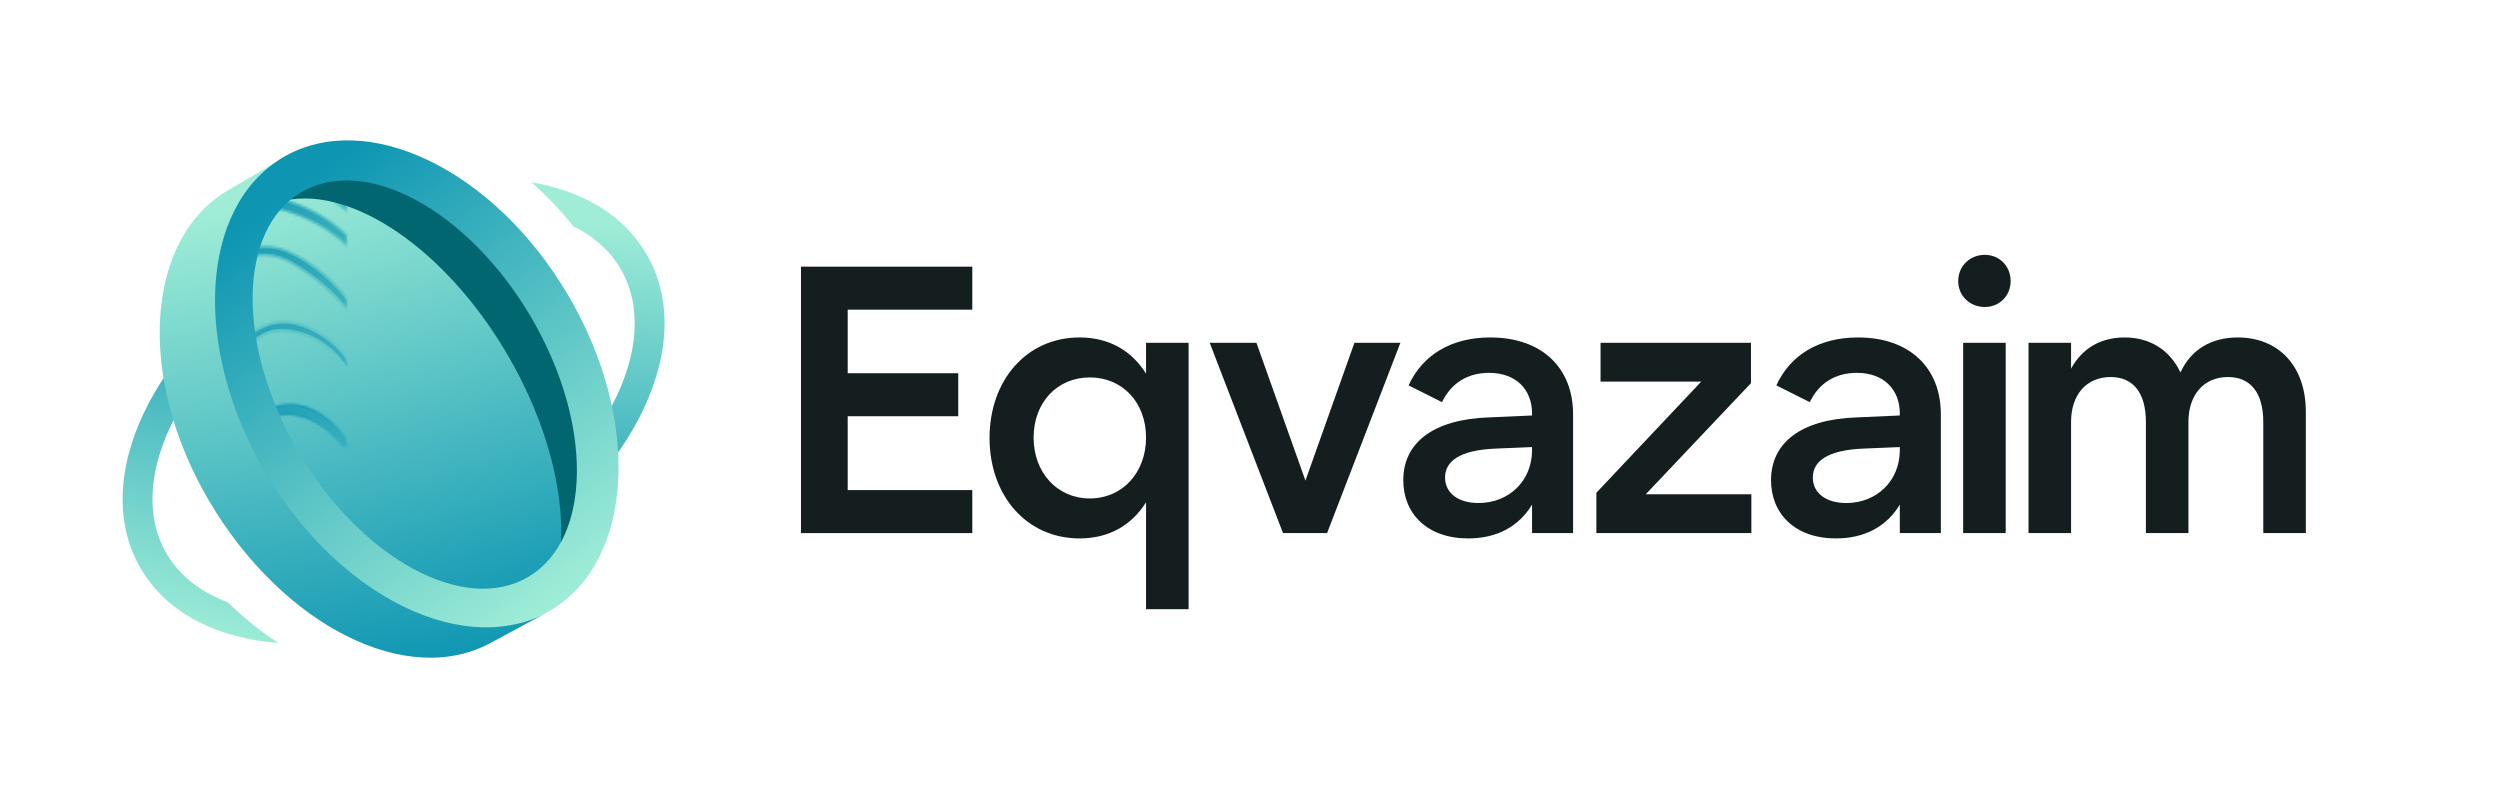 <svg width="1030" height="330" viewBox="0 0 1030 330" fill="none" xmlns="http://www.w3.org/2000/svg">
<path fill-rule="evenodd" clip-rule="evenodd" d="M236.21 93.203C230.796 86.491 225.002 80.436 218.965 75.105C239.491 78.549 256.834 88.225 266.428 104.802C278.034 124.855 275.203 149.657 263.001 172.816C250.757 196.056 228.708 218.536 199.94 235.105L193.795 224.488C220.867 208.897 241.117 188.002 252.123 167.112C263.173 146.141 264.54 126.058 255.786 110.931C251.427 103.4 244.748 97.423 236.21 93.203Z" fill="url(#paint0_linear_3970_12860)"/>
<path fill-rule="evenodd" clip-rule="evenodd" d="M93.829 248.123C100.487 254.647 107.511 260.271 114.701 264.895C90.151 263.04 68.909 253.102 57.886 234.067C46.27 214.007 49.104 189.197 61.315 166.031C73.569 142.784 95.638 120.296 124.429 103.722L130.579 114.342C103.485 129.938 83.217 150.839 72.203 171.736C61.144 192.714 59.776 212.804 68.538 227.935C73.828 237.07 82.533 243.921 93.829 248.123Z" fill="url(#paint1_linear_3970_12860)"/>
<path d="M208.568 260.018C242.153 240.627 245.481 183.515 216.001 132.454C186.52 81.393 135.396 55.719 101.811 75.109C68.226 94.5 64.898 151.612 94.378 202.673C123.858 253.734 174.983 279.408 208.568 260.018Z" fill="url(#paint2_linear_3970_12860)"/>
<mask id="mask0_3970_12860" style="mask-type:alpha" maskUnits="userSpaceOnUse" x="102" y="77" width="129" height="167">
<mask id="path-4-inside-1_3970_12860" fill="white">
<path d="M171.963 236.149C206.11 252.707 223.055 236.78 229.017 227.202C236.909 200.191 219.783 152.177 195.786 123.329C173.97 95.821 144.446 78.367 119.781 77.239C93.724 96.704 99.652 148.527 119.022 181.912C131.519 205.169 149.482 224.512 171.963 236.149Z"/>
</mask>
<path d="M171.963 236.149C206.11 252.707 223.055 236.78 229.017 227.202C236.909 200.191 219.783 152.177 195.786 123.329C173.97 95.821 144.446 78.367 119.781 77.239C93.724 96.704 99.652 148.527 119.022 181.912C131.519 205.169 149.482 224.512 171.963 236.149Z" fill="white" stroke="url(#paint3_linear_3970_12860)" stroke-width="1.927" mask="url(#path-4-inside-1_3970_12860)"/>
</mask>
<g mask="url(#mask0_3970_12860)">
<g filter="url(#filter0_di_3970_12860)">
<mask id="path-5-inside-2_3970_12860" fill="white">
<path d="M68.566 164.705C68.374 163.37 68.193 162.221 68.031 160.77C69.781 160.628 71.417 160.455 73.023 160.396C81.02 160.216 86.982 156.677 91.251 149.872C94.873 144.116 98.578 138.505 104.715 134.769C113.59 129.259 121.958 130.89 130.349 135.4C137.235 139.14 142.574 144.546 146.18 151.626C152.074 163.173 158.155 174.708 164.194 186.171C171.634 200.394 181.249 202.847 194.058 194.295C204.852 187.098 216.937 183.304 229.787 181.673C243.34 179.923 255.327 184.48 267.102 190.509C270.425 192.255 274.068 193.721 277.728 194.212C279.801 194.463 283.451 192.934 283.993 191.366C284.761 189.187 283.917 185.72 282.561 183.706C280.882 181.299 277.932 179.531 275.365 177.926C263.139 170.615 253.933 160.015 244.408 149.697C232.279 136.542 222.63 121.666 214.385 105.882C204.656 87.194 199.201 67.389 201.126 45.831C203.446 45.841 204.257 46.242 204.166 49.091C203.648 65.401 206.463 81.136 213.378 95.952C216.641 102.941 219.47 110.181 223.602 116.668C233.544 132.051 244.674 146.651 258.146 159.126C264.367 164.89 271.434 169.78 278.15 175.064C281.997 178.052 286.411 180.519 287.843 185.672C289.812 192.925 285.362 198.582 277.765 197.952C274.417 197.667 271.128 196.479 267.983 195.209C261.538 192.565 255.439 188.851 248.925 186.923C241.04 184.627 232.785 184.86 224.637 186.284C212.825 188.379 202.03 193.068 192.051 199.504C180.986 206.568 169.937 203.301 163.993 192.17C156.963 179.158 150.542 165.697 143.077 152.935C137.534 143.502 129.465 136.875 117.782 135.518C108.402 134.472 103.309 140.017 98.427 146.597C95.275 150.827 91.968 154.956 88.422 158.836C84.132 163.434 78.136 163.906 72.367 164.44C70.959 164.673 69.871 164.627 68.566 164.705Z"/>
</mask>
<path d="M68.566 164.705C68.374 163.37 68.193 162.221 68.031 160.77C69.781 160.628 71.417 160.455 73.023 160.396C81.02 160.216 86.982 156.677 91.251 149.872C94.873 144.116 98.578 138.505 104.715 134.769C113.59 129.259 121.958 130.89 130.349 135.4C137.235 139.14 142.574 144.546 146.18 151.626C152.074 163.173 158.155 174.708 164.194 186.171C171.634 200.394 181.249 202.847 194.058 194.295C204.852 187.098 216.937 183.304 229.787 181.673C243.34 179.923 255.327 184.48 267.102 190.509C270.425 192.255 274.068 193.721 277.728 194.212C279.801 194.463 283.451 192.934 283.993 191.366C284.761 189.187 283.917 185.72 282.561 183.706C280.882 181.299 277.932 179.531 275.365 177.926C263.139 170.615 253.933 160.015 244.408 149.697C232.279 136.542 222.63 121.666 214.385 105.882C204.656 87.194 199.201 67.389 201.126 45.831C203.446 45.841 204.257 46.242 204.166 49.091C203.648 65.401 206.463 81.136 213.378 95.952C216.641 102.941 219.47 110.181 223.602 116.668C233.544 132.051 244.674 146.651 258.146 159.126C264.367 164.89 271.434 169.78 278.15 175.064C281.997 178.052 286.411 180.519 287.843 185.672C289.812 192.925 285.362 198.582 277.765 197.952C274.417 197.667 271.128 196.479 267.983 195.209C261.538 192.565 255.439 188.851 248.925 186.923C241.04 184.627 232.785 184.86 224.637 186.284C212.825 188.379 202.03 193.068 192.051 199.504C180.986 206.568 169.937 203.301 163.993 192.17C156.963 179.158 150.542 165.697 143.077 152.935C137.534 143.502 129.465 136.875 117.782 135.518C108.402 134.472 103.309 140.017 98.427 146.597C95.275 150.827 91.968 154.956 88.422 158.836C84.132 163.434 78.136 163.906 72.367 164.44C70.959 164.673 69.871 164.627 68.566 164.705Z" fill="url(#paint4_linear_3970_12860)" stroke="url(#paint5_linear_3970_12860)" stroke-width="1.927" mask="url(#path-5-inside-2_3970_12860)"/>
<mask id="path-6-inside-3_3970_12860" fill="white">
<path d="M242.929 169.354C240.415 165.501 238.087 161.637 235.429 157.867C230.685 151.154 225.507 144.691 221.125 137.769C215.041 128.068 209.175 118.242 203.96 108.038C195.014 90.539 188.675 72.209 187.188 52.427C187.065 50.376 187.014 48.283 187.305 46.283C187.436 45.339 188.551 44.599 189.793 44.075C189.916 57.989 192.534 71.041 196.993 83.609C199.606 90.974 202.766 98.12 206.144 105.139C209.145 111.507 212.189 117.948 216.059 123.816C223.195 134.838 231.095 145.515 238.52 156.372C240.616 159.501 242.827 162.661 244.158 166.136C246.369 171.804 243.774 175.328 237.424 175.523C234.172 175.568 230.896 175.241 227.651 174.799C218.861 173.605 210.727 175.89 202.544 178.589C196.161 180.73 189.812 183.431 183.146 184.581C176.81 185.635 171.015 182.615 167.799 177.044C163.957 170.39 160.507 163.411 158.092 156.222C150.976 135.543 138.936 118.864 119.896 107.771C114.192 104.408 108.023 103.244 101.412 105.326C96.053 107.069 92.971 110.585 91.139 115.597C90.177 118.274 89.257 121.024 88.336 123.773C85.698 131.565 78.718 136.849 69.973 138.909C68.528 135.402 71.268 134.302 73.544 133.567C79.71 131.551 82.725 126.917 84.927 121.208C86.892 115.926 87.892 110.141 92.546 106.007C99.193 100.144 109.692 98.617 117.756 102.061C129.278 106.984 137.893 115.223 145.437 124.949C153.795 135.748 159.495 147.793 163.748 160.672C165.617 166.249 168.719 171.787 172.468 176.278C178.113 183.049 185.112 181.805 191.895 178.854C201.335 174.658 211.029 171.568 221.313 170.838C225.746 170.498 230.299 171.534 234.795 171.639C237.23 171.679 239.818 171.15 242.273 170.89C242.395 170.434 242.662 169.894 242.929 169.354Z"/>
</mask>
<path d="M242.929 169.354C240.415 165.501 238.087 161.637 235.429 157.867C230.685 151.154 225.507 144.691 221.125 137.769C215.041 128.068 209.175 118.242 203.96 108.038C195.014 90.539 188.675 72.209 187.188 52.427C187.065 50.376 187.014 48.283 187.305 46.283C187.436 45.339 188.551 44.599 189.793 44.075C189.916 57.989 192.534 71.041 196.993 83.609C199.606 90.974 202.766 98.12 206.144 105.139C209.145 111.507 212.189 117.948 216.059 123.816C223.195 134.838 231.095 145.515 238.52 156.372C240.616 159.501 242.827 162.661 244.158 166.136C246.369 171.804 243.774 175.328 237.424 175.523C234.172 175.568 230.896 175.241 227.651 174.799C218.861 173.605 210.727 175.89 202.544 178.589C196.161 180.73 189.812 183.431 183.146 184.581C176.81 185.635 171.015 182.615 167.799 177.044C163.957 170.39 160.507 163.411 158.092 156.222C150.976 135.543 138.936 118.864 119.896 107.771C114.192 104.408 108.023 103.244 101.412 105.326C96.053 107.069 92.971 110.585 91.139 115.597C90.177 118.274 89.257 121.024 88.336 123.773C85.698 131.565 78.718 136.849 69.973 138.909C68.528 135.402 71.268 134.302 73.544 133.567C79.71 131.551 82.725 126.917 84.927 121.208C86.892 115.926 87.892 110.141 92.546 106.007C99.193 100.144 109.692 98.617 117.756 102.061C129.278 106.984 137.893 115.223 145.437 124.949C153.795 135.748 159.495 147.793 163.748 160.672C165.617 166.249 168.719 171.787 172.468 176.278C178.113 183.049 185.112 181.805 191.895 178.854C201.335 174.658 211.029 171.568 221.313 170.838C225.746 170.498 230.299 171.534 234.795 171.639C237.23 171.679 239.818 171.15 242.273 170.89C242.395 170.434 242.662 169.894 242.929 169.354Z" fill="url(#paint6_linear_3970_12860)" stroke="url(#paint7_linear_3970_12860)" stroke-width="1.927" mask="url(#path-6-inside-3_3970_12860)"/>
<mask id="path-7-inside-4_3970_12860" fill="white">
<path d="M172.709 44.394C173.87 44.399 174.688 44.312 174.315 44.335C176.387 55.774 178 67.09 180.682 78.081C183.12 88.151 188.039 97.174 194.489 105.506C199.398 111.834 203.985 118.445 207.881 125.358C211.232 131.331 213.8 137.951 213.449 145.194C213.123 150.977 210.09 154.078 204.311 154.424C202.447 154.536 200.499 154.504 198.612 154.243C194.052 153.693 190.432 155.108 187.35 158.624C181.814 164.906 174.983 163.931 170.383 157.135C165.252 149.584 165.046 140.54 162.161 132.368C154.368 111.02 141.54 94.314 119.346 86.777C112.01 84.261 104.04 83.654 96.729 82.185C98.631 78.964 100.679 78.168 107.324 79.154C125.063 81.644 139.118 90.118 150.648 103.909C160.647 115.882 166.106 129.512 169.28 144.366C170.104 148.132 171.645 151.969 173.535 155.411C176.01 159.865 181.306 160.184 184.667 156.315C188.975 151.416 194.44 150.19 200.565 150.608C202.182 150.735 203.84 150.935 205.507 150.648C207.95 150.202 209.519 148.91 209.796 146.05C210.524 139.457 208.807 133.311 205.572 128.042C200.332 119.301 193.759 111.424 188.489 102.797C184.586 96.37 181.25 89.423 178.732 82.389C174.296 70.194 172.043 57.606 172.709 44.394Z"/>
</mask>
<path d="M172.709 44.394C173.87 44.399 174.688 44.312 174.315 44.335C176.387 55.774 178 67.09 180.682 78.081C183.12 88.151 188.039 97.174 194.489 105.506C199.398 111.834 203.985 118.445 207.881 125.358C211.232 131.331 213.8 137.951 213.449 145.194C213.123 150.977 210.09 154.078 204.311 154.424C202.447 154.536 200.499 154.504 198.612 154.243C194.052 153.693 190.432 155.108 187.35 158.624C181.814 164.906 174.983 163.931 170.383 157.135C165.252 149.584 165.046 140.54 162.161 132.368C154.368 111.02 141.54 94.314 119.346 86.777C112.01 84.261 104.04 83.654 96.729 82.185C98.631 78.964 100.679 78.168 107.324 79.154C125.063 81.644 139.118 90.118 150.648 103.909C160.647 115.882 166.106 129.512 169.28 144.366C170.104 148.132 171.645 151.969 173.535 155.411C176.01 159.865 181.306 160.184 184.667 156.315C188.975 151.416 194.44 150.19 200.565 150.608C202.182 150.735 203.84 150.935 205.507 150.648C207.95 150.202 209.519 148.91 209.796 146.05C210.524 139.457 208.807 133.311 205.572 128.042C200.332 119.301 193.759 111.424 188.489 102.797C184.586 96.37 181.25 89.423 178.732 82.389C174.296 70.194 172.043 57.606 172.709 44.394Z" fill="url(#paint8_linear_3970_12860)" stroke="url(#paint9_linear_3970_12860)" stroke-width="1.927" mask="url(#path-7-inside-4_3970_12860)"/>
<mask id="path-8-inside-5_3970_12860" fill="white">
<path d="M70.061 178.981C73.998 179.119 77.928 179.744 81.562 179.189C86.086 178.505 90.535 177.191 94.765 175.328C100.307 172.899 105.283 169.158 110.951 166.947C121.521 162.869 130.678 167.035 137.973 174.493C143.199 179.867 146.926 186.492 151.553 192.501C155.659 197.943 159.518 203.624 164.264 208.503C171.29 215.828 180.136 215.446 188.393 210.872C196.838 206.286 205.115 201.41 214.814 199.669C228.81 197.182 242.093 199.64 254.514 206.454C262.636 210.831 270.807 214.794 280.56 213.31C280.666 213.828 280.772 214.345 280.836 214.791C279.222 215.337 277.744 216.286 276.139 216.345C266.692 216.688 258.745 212.113 250.544 208.264C232.988 200.074 215.769 199.985 198.614 209.697C192.93 212.882 186.873 216.09 180.601 217.589C170.821 219.86 163.111 214.859 157.349 207.384C152.472 200.941 148.379 193.852 143.646 187.325C138.413 179.93 132.466 173.139 123.152 170.706C117.675 169.238 112.603 170.14 107.745 172.753C101.76 175.918 95.996 179.633 89.738 181.991C85.27 183.607 80.161 183.278 75.366 183.827C71.907 184.185 69.923 182.919 70.061 178.981Z"/>
</mask>
<path d="M70.061 178.981C73.998 179.119 77.928 179.744 81.562 179.189C86.086 178.505 90.535 177.191 94.765 175.328C100.307 172.899 105.283 169.158 110.951 166.947C121.521 162.869 130.678 167.035 137.973 174.493C143.199 179.867 146.926 186.492 151.553 192.501C155.659 197.943 159.518 203.624 164.264 208.503C171.29 215.828 180.136 215.446 188.393 210.872C196.838 206.286 205.115 201.41 214.814 199.669C228.81 197.182 242.093 199.64 254.514 206.454C262.636 210.831 270.807 214.794 280.56 213.31C280.666 213.828 280.772 214.345 280.836 214.791C279.222 215.337 277.744 216.286 276.139 216.345C266.692 216.688 258.745 212.113 250.544 208.264C232.988 200.074 215.769 199.985 198.614 209.697C192.93 212.882 186.873 216.09 180.601 217.589C170.821 219.86 163.111 214.859 157.349 207.384C152.472 200.941 148.379 193.852 143.646 187.325C138.413 179.93 132.466 173.139 123.152 170.706C117.675 169.238 112.603 170.14 107.745 172.753C101.76 175.918 95.996 179.633 89.738 181.991C85.27 183.607 80.161 183.278 75.366 183.827C71.907 184.185 69.923 182.919 70.061 178.981Z" fill="url(#paint10_linear_3970_12860)" stroke="url(#paint11_linear_3970_12860)" stroke-width="1.927" mask="url(#path-8-inside-5_3970_12860)"/>
<mask id="path-9-inside-6_3970_12860" fill="white">
<path d="M271.465 227.629C267.034 230.477 262.878 227.957 258.82 226.442C251.431 223.667 244.451 219.595 236.91 217.391C226.545 214.308 215.972 215.205 206.275 220.128C195.163 225.772 184.385 231.994 173.409 238.041C168.377 240.851 161.998 239.326 159.189 234.293C154.709 226.366 150.622 218.117 146.142 210.19C139.228 197.882 123.062 192.266 109.895 197.36C104.228 199.572 100.59 203.793 95.921 207.067C93.37 208.83 90.549 210.459 87.6 211.197C82.405 212.557 80.763 211.383 78.593 205.788C81.382 206.107 84.048 206.883 86.688 206.611C88.697 206.416 91.034 205.452 92.448 204.058C100.226 196.481 108.945 190.868 120.134 190.87C132.442 190.805 142.152 196.098 148.684 206.408C151.741 211.202 153.32 216.944 156.057 222.02C158.324 226.112 160.849 230.152 163.972 233.557C166.689 236.425 170.436 235.9 173.837 233.937C182.518 228.926 191.114 223.77 199.878 218.902C212.156 212.104 225.223 210.346 238.698 214.14C244.942 215.935 250.687 219.371 256.749 221.851C260.506 223.346 264.427 224.459 268.317 225.685C269.344 225.959 270.535 225.85 271.623 225.897C271.543 226.426 271.504 227.027 271.465 227.629Z"/>
</mask>
<path d="M271.465 227.629C267.034 230.477 262.878 227.957 258.82 226.442C251.431 223.667 244.451 219.595 236.91 217.391C226.545 214.308 215.972 215.205 206.275 220.128C195.163 225.772 184.385 231.994 173.409 238.041C168.377 240.851 161.998 239.326 159.189 234.293C154.709 226.366 150.622 218.117 146.142 210.19C139.228 197.882 123.062 192.266 109.895 197.36C104.228 199.572 100.59 203.793 95.921 207.067C93.37 208.83 90.549 210.459 87.6 211.197C82.405 212.557 80.763 211.383 78.593 205.788C81.382 206.107 84.048 206.883 86.688 206.611C88.697 206.416 91.034 205.452 92.448 204.058C100.226 196.481 108.945 190.868 120.134 190.87C132.442 190.805 142.152 196.098 148.684 206.408C151.741 211.202 153.32 216.944 156.057 222.02C158.324 226.112 160.849 230.152 163.972 233.557C166.689 236.425 170.436 235.9 173.837 233.937C182.518 228.926 191.114 223.77 199.878 218.902C212.156 212.104 225.223 210.346 238.698 214.14C244.942 215.935 250.687 219.371 256.749 221.851C260.506 223.346 264.427 224.459 268.317 225.685C269.344 225.959 270.535 225.85 271.623 225.897C271.543 226.426 271.504 227.027 271.465 227.629Z" fill="url(#paint12_linear_3970_12860)" stroke="url(#paint13_linear_3970_12860)" stroke-width="1.927" mask="url(#path-9-inside-6_3970_12860)"/>
<mask id="path-10-inside-7_3970_12860" fill="white">
<path d="M159.243 46.953C161.306 54.538 163.04 62.217 165.394 69.635C169.188 81.719 175.525 92.528 181.789 103.378C183.251 105.911 184.259 108.992 184.282 111.873C184.316 114.939 183.16 118.114 179.654 119.56C175.6 121.226 171.587 120.456 168.479 117.911C165.681 115.572 163.296 112.609 161.427 109.54C152.619 94.951 141.242 83.097 126.029 75.291C122.633 73.586 118.929 72.349 115.401 70.915C114.02 70.361 112.567 69.85 111.188 69.296C112.344 66.121 114.205 65.336 117.038 66.4C131.702 71.919 144.544 80.13 154.379 92.487C159.401 98.847 163.916 105.498 168.649 112.025C169.181 112.779 170.002 113.366 170.678 114.036C172.958 116.482 175.986 117.049 178.496 115.214C181.077 113.338 180.886 110.168 179.486 107.408C176.1 100.876 172.467 94.582 169.298 87.924C163.746 76.47 159.549 64.522 157.855 51.901C157.64 50.192 158.13 48.367 158.247 46.563C158.558 46.769 158.9 46.861 159.243 46.953Z"/>
</mask>
<path d="M159.243 46.953C161.306 54.538 163.04 62.217 165.394 69.635C169.188 81.719 175.525 92.528 181.789 103.378C183.251 105.911 184.259 108.992 184.282 111.873C184.316 114.939 183.16 118.114 179.654 119.56C175.6 121.226 171.587 120.456 168.479 117.911C165.681 115.572 163.296 112.609 161.427 109.54C152.619 94.951 141.242 83.097 126.029 75.291C122.633 73.586 118.929 72.349 115.401 70.915C114.02 70.361 112.567 69.85 111.188 69.296C112.344 66.121 114.205 65.336 117.038 66.4C131.702 71.919 144.544 80.13 154.379 92.487C159.401 98.847 163.916 105.498 168.649 112.025C169.181 112.779 170.002 113.366 170.678 114.036C172.958 116.482 175.986 117.049 178.496 115.214C181.077 113.338 180.886 110.168 179.486 107.408C176.1 100.876 172.467 94.582 169.298 87.924C163.746 76.47 159.549 64.522 157.855 51.901C157.64 50.192 158.13 48.367 158.247 46.563C158.558 46.769 158.9 46.861 159.243 46.953Z" fill="url(#paint14_linear_3970_12860)" stroke="url(#paint15_linear_3970_12860)" stroke-width="1.927" mask="url(#path-10-inside-7_3970_12860)"/>
<mask id="path-11-inside-8_3970_12860" fill="white">
<path d="M215.508 48.518C219.551 49.174 219.861 51.213 219.545 54.675C218.538 65.962 220.059 76.947 223.991 87.601C226.035 92.979 228.338 98.305 231.148 103.337C239.23 117.671 250.379 129.464 263.363 139.424C272.501 146.397 281.948 152.902 293.018 156.542C293.972 156.859 294.549 158.358 295.206 159.329C294.015 159.439 292.66 159.931 291.664 159.542C273.494 152.961 258.339 141.746 244.913 128.182C236.983 120.127 229.94 111.269 224.953 101.127C216.963 84.617 212.971 67.344 215.508 48.518Z"/>
</mask>
<path d="M215.508 48.518C219.551 49.174 219.861 51.213 219.545 54.675C218.538 65.962 220.059 76.947 223.991 87.601C226.035 92.979 228.338 98.305 231.148 103.337C239.23 117.671 250.379 129.464 263.363 139.424C272.501 146.397 281.948 152.902 293.018 156.542C293.972 156.859 294.549 158.358 295.206 159.329C294.015 159.439 292.66 159.931 291.664 159.542C273.494 152.961 258.339 141.746 244.913 128.182C236.983 120.127 229.94 111.269 224.953 101.127C216.963 84.617 212.971 67.344 215.508 48.518Z" fill="url(#paint16_linear_3970_12860)" stroke="url(#paint17_linear_3970_12860)" stroke-width="1.927" mask="url(#path-11-inside-8_3970_12860)"/>
<mask id="path-12-inside-9_3970_12860" fill="white">
<path d="M294.604 147.431C255.009 138.656 227.274 87.445 230.486 54.919C233.481 54.927 234.46 56.29 234.567 59.315C235.348 74.199 239.11 88.231 246.193 101.502C253.861 115.786 263.849 127.572 277.253 136.423C281.971 139.582 287.512 141.495 292.568 144.074C293.648 144.607 294.461 145.681 295.366 146.413C295.201 146.797 294.882 147.078 294.604 147.431Z"/>
</mask>
<path d="M294.604 147.431C255.009 138.656 227.274 87.445 230.486 54.919C233.481 54.927 234.46 56.29 234.567 59.315C235.348 74.199 239.11 88.231 246.193 101.502C253.861 115.786 263.849 127.572 277.253 136.423C281.971 139.582 287.512 141.495 292.568 144.074C293.648 144.607 294.461 145.681 295.366 146.413C295.201 146.797 294.882 147.078 294.604 147.431Z" fill="url(#paint18_linear_3970_12860)" stroke="url(#paint19_linear_3970_12860)" stroke-width="1.927" mask="url(#path-12-inside-9_3970_12860)"/>
<mask id="path-13-inside-10_3970_12860" fill="white">
<path d="M260.087 240.664C258.429 240.464 256.389 240.774 255.07 239.992C245.201 233.923 234.667 229.878 222.891 230.697C217.526 231.094 212.091 232.206 207.117 234.114C190.724 240.299 180.98 253.158 174.429 268.707C173.055 272.008 171.677 272.128 169.031 271.052C179.033 236.922 219.668 209.411 260.087 240.664Z"/>
</mask>
<path d="M260.087 240.664C258.429 240.464 256.389 240.774 255.07 239.992C245.201 233.923 234.667 229.878 222.891 230.697C217.526 231.094 212.091 232.206 207.117 234.114C190.724 240.299 180.98 253.158 174.429 268.707C173.055 272.008 171.677 272.128 169.031 271.052C179.033 236.922 219.668 209.411 260.087 240.664Z" fill="url(#paint20_linear_3970_12860)" stroke="url(#paint21_linear_3970_12860)" stroke-width="1.927" mask="url(#path-13-inside-10_3970_12860)"/>
<mask id="path-14-inside-11_3970_12860" fill="white">
<path d="M152.603 267.997C151.924 266.652 150.757 265.301 150.637 263.923C149.906 251.132 147.189 238.908 140.034 228.186C133.453 218.29 123.03 211.094 112.042 214.449C108.441 215.562 105.398 218.477 102.207 220.801C101.061 221.656 100.29 223.162 99.102 223.944C96.944 225.384 94.587 226.647 92.128 228.067C91.418 226.838 90.833 225.825 90.249 224.812C90.454 224.501 90.588 224.23 90.805 224.106C94.14 221.698 97.986 219.671 100.728 216.737C108.564 208.258 119.94 208.249 128.194 212.356C138.111 217.337 143.568 225.953 147.859 235.724C152.204 245.754 154.032 256.272 154.122 267.119C153.502 267.381 152.995 267.674 152.603 267.997Z"/>
</mask>
<path d="M152.603 267.997C151.924 266.652 150.757 265.301 150.637 263.923C149.906 251.132 147.189 238.908 140.034 228.186C133.453 218.29 123.03 211.094 112.042 214.449C108.441 215.562 105.398 218.477 102.207 220.801C101.061 221.656 100.29 223.162 99.102 223.944C96.944 225.384 94.587 226.647 92.128 228.067C91.418 226.838 90.833 225.825 90.249 224.812C90.454 224.501 90.588 224.23 90.805 224.106C94.14 221.698 97.986 219.671 100.728 216.737C108.564 208.258 119.94 208.249 128.194 212.356C138.111 217.337 143.568 225.953 147.859 235.724C152.204 245.754 154.032 256.272 154.122 267.119C153.502 267.381 152.995 267.674 152.603 267.997Z" fill="url(#paint22_linear_3970_12860)" stroke="url(#paint23_linear_3970_12860)" stroke-width="1.927" mask="url(#path-14-inside-11_3970_12860)"/>
<mask id="path-15-inside-12_3970_12860" fill="white">
<path d="M180.729 271.44C186.686 259.706 195.12 250.593 207.894 245.823C214.007 243.547 219.966 241.842 226.54 242.87C232.999 243.867 237.307 248.322 241.956 252.197C242.309 252.476 242.346 253.708 242.129 253.834C241.623 254.127 240.774 254.327 240.348 254.09C238.531 253.115 236.817 251.982 235.175 250.809C228.032 245.287 220.191 245.571 212.164 248.373C200.836 252.308 192.207 259.413 186.411 270.089C185.671 271.48 183 271.865 181.252 272.681C181.23 272.308 180.98 271.874 180.729 271.44Z"/>
</mask>
<path d="M180.729 271.44C186.686 259.706 195.12 250.593 207.894 245.823C214.007 243.547 219.966 241.842 226.54 242.87C232.999 243.867 237.307 248.322 241.956 252.197C242.309 252.476 242.346 253.708 242.129 253.834C241.623 254.127 240.774 254.327 240.348 254.09C238.531 253.115 236.817 251.982 235.175 250.809C228.032 245.287 220.191 245.571 212.164 248.373C200.836 252.308 192.207 259.413 186.411 270.089C185.671 271.48 183 271.865 181.252 272.681C181.23 272.308 180.98 271.874 180.729 271.44Z" fill="url(#paint24_linear_3970_12860)" stroke="url(#paint25_linear_3970_12860)" stroke-width="1.927" mask="url(#path-15-inside-12_3970_12860)"/>
<mask id="path-16-inside-13_3970_12860" fill="white">
<path d="M133.022 246.606C134.501 250.672 136.094 254.768 137.501 258.874C137.774 259.681 137.24 260.761 137.037 261.746C136.175 261.087 135.095 260.553 134.593 259.685C131.575 254.29 129.197 248.334 125.569 243.387C121.452 237.759 115.185 238.098 110.203 242.999C109.461 243.718 107.958 243.621 106.851 243.874C106.887 242.6 106.443 240.83 107.103 239.968C112.746 232.368 123.941 233.718 129.665 241.793C130.77 243.374 131.586 245.122 132.588 246.857C132.733 246.774 132.878 246.69 133.022 246.606Z"/>
</mask>
<path d="M133.022 246.606C134.501 250.672 136.094 254.768 137.501 258.874C137.774 259.681 137.24 260.761 137.037 261.746C136.175 261.087 135.095 260.553 134.593 259.685C131.575 254.29 129.197 248.334 125.569 243.387C121.452 237.759 115.185 238.098 110.203 242.999C109.461 243.718 107.958 243.621 106.851 243.874C106.887 242.6 106.443 240.83 107.103 239.968C112.746 232.368 123.941 233.718 129.665 241.793C130.77 243.374 131.586 245.122 132.588 246.857C132.733 246.774 132.878 246.69 133.022 246.606Z" fill="url(#paint26_linear_3970_12860)" stroke="url(#paint27_linear_3970_12860)" stroke-width="1.927" mask="url(#path-16-inside-13_3970_12860)"/>
</g>
</g>
<path fill-rule="evenodd" clip-rule="evenodd" d="M116.653 65.105C81.807 84.815 79.023 143.307 109.201 194.517C139.337 245.655 191.946 271.191 226.795 251.631L202.906 264.446C168.06 284.157 116.346 257.622 86.168 206.413C55.99 155.203 59.775 97.711 94.621 78.001L116.653 65.105Z" fill="url(#paint28_linear_3970_12860)"/>
<path fill-rule="evenodd" clip-rule="evenodd" d="M230.593 229.731C244.926 207.755 241.363 167.897 219.696 131.059C193.284 86.153 149.974 62.738 122.959 78.759C121.088 79.869 119.344 81.139 117.728 82.556C145.107 76.852 183.469 102.581 208.854 145.742C226.249 175.316 233.564 206.297 230.593 229.731Z" fill="#026670"/>
<path fill-rule="evenodd" clip-rule="evenodd" d="M226.833 251.465C261.2 231.167 264.386 172.933 233.948 121.397C203.51 69.86 150.974 44.536 116.607 64.834C82.239 85.131 79.054 143.365 109.492 194.902C139.93 246.438 192.465 271.762 226.833 251.465ZM217.678 237.669C244.008 222.119 244.401 174.039 218.556 130.279C192.711 86.52 150.416 63.652 124.086 79.202C97.756 94.753 97.363 142.833 123.208 186.593C149.053 230.352 191.348 253.22 217.678 237.669Z" fill="url(#paint29_linear_3970_12860)"/>
<path d="M330 219.636V109.861H400.586V127.582H349.251V153.771H394.795V171.492H349.251V201.915H400.586V219.636H330Z" fill="#141E1F"/>
<path d="M449.011 205.365C462.471 205.365 472.175 194.701 472.175 180.274C472.175 165.846 462.471 155.496 449.011 155.496C435.551 155.496 425.848 165.846 425.848 180.274C425.848 194.701 435.551 205.365 449.011 205.365ZM444.785 221.831C422.874 221.831 407.692 204.111 407.692 180.431C407.692 156.751 422.874 139.03 444.785 139.03C457.15 139.03 466.384 144.676 472.175 153.928V141.226H489.704V251H472.175V206.933C466.384 216.186 457.15 221.831 444.785 221.831Z" fill="#141E1F"/>
<path d="M546.758 219.636H528.603L498.396 141.226H517.647L537.837 197.995L558.027 141.226H576.965L546.758 219.636Z" fill="#141E1F"/>
<path d="M631.207 185.449V184.194L616.182 184.822C601.157 185.449 595.366 190.154 595.366 196.74C595.366 203.17 600.844 207.247 609.139 207.247C621.66 207.247 631.207 198.151 631.207 185.449ZM648.11 219.636H631.207V207.874C625.886 216.813 616.808 221.831 604.914 221.831C588.01 221.831 578.15 211.638 578.15 197.838C578.15 182.626 590.202 172.746 613.522 171.962L631.207 171.178V170.394C631.207 160.358 624.477 153.614 613.522 153.614C604.601 153.614 597.871 157.849 594.114 165.69L580.341 158.789C585.976 146.401 597.714 139.03 613.991 139.03C634.964 139.03 648.11 151.262 648.11 170.708V219.636Z" fill="#141E1F"/>
<path d="M657.704 219.636V203.013L700.9 157.221H659.425V141.226H721.403V157.849L678.05 203.64H721.56V219.636H657.704Z" fill="#141E1F"/>
<path d="M782.724 185.449V184.194L767.699 184.822C752.674 185.449 746.883 190.154 746.883 196.74C746.883 203.17 752.361 207.247 760.656 207.247C773.177 207.247 782.724 198.151 782.724 185.449ZM799.627 219.636H782.724V207.874C777.402 216.813 768.325 221.831 756.43 221.831C739.527 221.831 729.667 211.638 729.667 197.838C729.667 182.626 741.718 172.746 765.038 171.962L782.724 171.178V170.394C782.724 160.358 775.994 153.614 765.038 153.614C756.117 153.614 749.387 157.849 745.631 165.69L731.858 158.789C737.492 146.401 749.231 139.03 765.508 139.03C786.48 139.03 799.627 151.262 799.627 170.708V219.636Z" fill="#141E1F"/>
<path d="M808.82 219.636V141.226H826.349V219.636H808.82ZM806.785 115.821C806.785 109.548 811.637 105 817.741 105C823.688 105 828.384 109.548 828.384 115.821C828.384 121.937 823.688 126.484 817.741 126.484C811.637 126.484 806.785 121.937 806.785 115.821Z" fill="#141E1F"/>
<path d="M853.277 219.636H835.747V141.226H853.277V151.889C857.972 143.264 865.797 139.03 875.345 139.03C885.831 139.03 893.969 144.205 898.352 153.458C902.734 143.892 911.185 139.03 921.985 139.03C938.731 139.03 950 150.792 950 169.61V219.636H932.471V173.844C932.471 161.926 927.306 155.339 917.915 155.339C908.055 155.339 901.638 162.553 901.638 173.844V219.636H884.109V173.844C884.109 161.926 878.944 155.339 869.554 155.339C859.693 155.339 853.277 162.553 853.277 173.844V219.636Z" fill="#141E1F"/>
<defs>
<filter id="filter0_di_3970_12860" x="66.971" y="43.545" width="229.455" height="230.725" filterUnits="userSpaceOnUse" color-interpolation-filters="sRGB">
<feFlood flood-opacity="0" result="BackgroundImageFix"/>
<feColorMatrix in="SourceAlpha" type="matrix" values="0 0 0 0 0 0 0 0 0 0 0 0 0 0 0 0 0 0 127 0" result="hardAlpha"/>
<feOffset dy="0.53"/>
<feGaussianBlur stdDeviation="0.53"/>
<feComposite in2="hardAlpha" operator="out"/>
<feColorMatrix type="matrix" values="0 0 0 0 0.667 0 0 0 0 0.988 0 0 0 0 0.988 0 0 0 1 0"/>
<feBlend mode="normal" in2="BackgroundImageFix" result="effect1_dropShadow_3970_12860"/>
<feBlend mode="normal" in="SourceGraphic" in2="effect1_dropShadow_3970_12860" result="shape"/>
<feColorMatrix in="SourceAlpha" type="matrix" values="0 0 0 0 0 0 0 0 0 0 0 0 0 0 0 0 0 0 127 0" result="hardAlpha"/>
<feOffset dx="0.53" dy="0.53"/>
<feGaussianBlur stdDeviation="0.53"/>
<feComposite in2="hardAlpha" operator="arithmetic" k2="-1" k3="1"/>
<feColorMatrix type="matrix" values="0 0 0 0 0.045 0 0 0 0 0.411 0 0 0 0 0.467 0 0 0 1 0"/>
<feBlend mode="normal" in2="shape" result="effect2_innerShadow_3970_12860"/>
</filter>
<linearGradient id="paint0_linear_3970_12860" x1="185.34" y1="87.289" x2="173.962" y2="248.549" gradientUnits="userSpaceOnUse">
<stop stop-color="#9FEDD7"/>
<stop offset="0.935" stop-color="#0D95B2"/>
</linearGradient>
<linearGradient id="paint1_linear_3970_12860" x1="122.127" y1="271.427" x2="157.188" y2="115.53" gradientUnits="userSpaceOnUse">
<stop stop-color="#9FEDD7"/>
<stop offset="1" stop-color="#0D95B2"/>
</linearGradient>
<linearGradient id="paint2_linear_3970_12860" x1="101.811" y1="75.109" x2="157.573" y2="274.293" gradientUnits="userSpaceOnUse">
<stop stop-color="#9FEDD7"/>
<stop offset="1" stop-color="#0D95B2"/>
</linearGradient>
<linearGradient id="paint3_linear_3970_12860" x1="119.37" y1="75.158" x2="173.094" y2="257.449" gradientUnits="userSpaceOnUse">
<stop stop-color="#0D95B2"/>
<stop offset="1" stop-color="#9FEDD7"/>
</linearGradient>
<linearGradient id="paint4_linear_3970_12860" x1="281.859" y1="259.781" x2="121.708" y2="56.581" gradientUnits="userSpaceOnUse">
<stop stop-color="#9FEDD7"/>
<stop offset="1" stop-color="#0D95B2"/>
</linearGradient>
<linearGradient id="paint5_linear_3970_12860" x1="97.238" y1="43.859" x2="127.067" y2="226.74" gradientUnits="userSpaceOnUse">
<stop stop-color="#0D95B2"/>
<stop offset="1" stop-color="#9FEDD7"/>
</linearGradient>
<linearGradient id="paint6_linear_3970_12860" x1="249.934" y1="219.899" x2="121.278" y2="54.8" gradientUnits="userSpaceOnUse">
<stop stop-color="#9FEDD7"/>
<stop offset="1" stop-color="#0D95B2"/>
</linearGradient>
<linearGradient id="paint7_linear_3970_12860" x1="92.822" y1="42.312" x2="122.567" y2="204.706" gradientUnits="userSpaceOnUse">
<stop stop-color="#0D95B2"/>
<stop offset="1" stop-color="#9FEDD7"/>
</linearGradient>
<linearGradient id="paint8_linear_3970_12860" x1="230.986" y1="183.186" x2="113.374" y2="51.523" gradientUnits="userSpaceOnUse">
<stop stop-color="#9FEDD7"/>
<stop offset="1" stop-color="#0D95B2"/>
</linearGradient>
<linearGradient id="paint9_linear_3970_12860" x1="112.209" y1="42.846" x2="143.287" y2="176.988" gradientUnits="userSpaceOnUse">
<stop stop-color="#0D95B2"/>
<stop offset="1" stop-color="#9FEDD7"/>
</linearGradient>
<linearGradient id="paint10_linear_3970_12860" x1="268.352" y1="270.941" x2="144.426" y2="106.949" gradientUnits="userSpaceOnUse">
<stop stop-color="#9FEDD7"/>
<stop offset="1" stop-color="#0D95B2"/>
</linearGradient>
<linearGradient id="paint11_linear_3970_12860" x1="98.002" y1="164.688" x2="101.59" y2="227.452" gradientUnits="userSpaceOnUse">
<stop stop-color="#0D95B2"/>
<stop offset="1" stop-color="#9FEDD7"/>
</linearGradient>
<linearGradient id="paint12_linear_3970_12860" x1="257.951" y1="276.837" x2="154.81" y2="136.56" gradientUnits="userSpaceOnUse">
<stop stop-color="#9FEDD7"/>
<stop offset="1" stop-color="#0D95B2"/>
</linearGradient>
<linearGradient id="paint13_linear_3970_12860" x1="104.187" y1="190.261" x2="107.504" y2="248.001" gradientUnits="userSpaceOnUse">
<stop stop-color="#0D95B2"/>
<stop offset="1" stop-color="#9FEDD7"/>
</linearGradient>
<linearGradient id="paint14_linear_3970_12860" x1="197.313" y1="137.913" x2="117.49" y2="51.737" gradientUnits="userSpaceOnUse">
<stop stop-color="#9FEDD7"/>
<stop offset="1" stop-color="#0D95B2"/>
</linearGradient>
<linearGradient id="paint15_linear_3970_12860" x1="120.879" y1="45.638" x2="140.183" y2="129.307" gradientUnits="userSpaceOnUse">
<stop stop-color="#0D95B2"/>
<stop offset="1" stop-color="#9FEDD7"/>
</linearGradient>
<linearGradient id="paint16_linear_3970_12860" x1="309.757" y1="199.663" x2="155.558" y2="120.311" gradientUnits="userSpaceOnUse">
<stop stop-color="#9FEDD7"/>
<stop offset="1" stop-color="#0D95B2"/>
</linearGradient>
<linearGradient id="paint17_linear_3970_12860" x1="225.417" y1="47.125" x2="263.457" y2="167.732" gradientUnits="userSpaceOnUse">
<stop stop-color="#0D95B2"/>
<stop offset="1" stop-color="#9FEDD7"/>
</linearGradient>
<linearGradient id="paint18_linear_3970_12860" x1="308.064" y1="179.912" x2="181.578" y2="120.82" gradientUnits="userSpaceOnUse">
<stop stop-color="#9FEDD7"/>
<stop offset="1" stop-color="#0D95B2"/>
</linearGradient>
<linearGradient id="paint19_linear_3970_12860" x1="238.869" y1="53.76" x2="271.243" y2="153.612" gradientUnits="userSpaceOnUse">
<stop stop-color="#0D95B2"/>
<stop offset="1" stop-color="#9FEDD7"/>
</linearGradient>
<linearGradient id="paint20_linear_3970_12860" x1="246.514" y1="261.731" x2="215.752" y2="215.067" gradientUnits="userSpaceOnUse">
<stop stop-color="#9FEDD7"/>
<stop offset="1" stop-color="#0D95B2"/>
</linearGradient>
<linearGradient id="paint21_linear_3970_12860" x1="181.104" y1="226.427" x2="186.997" y2="279.05" gradientUnits="userSpaceOnUse">
<stop stop-color="#0D95B2"/>
<stop offset="1" stop-color="#9FEDD7"/>
</linearGradient>
<linearGradient id="paint22_linear_3970_12860" x1="165.329" y1="286.251" x2="92.807" y2="209.833" gradientUnits="userSpaceOnUse">
<stop stop-color="#9FEDD7"/>
<stop offset="1" stop-color="#0D95B2"/>
</linearGradient>
<linearGradient id="paint23_linear_3970_12860" x1="98.718" y1="208.95" x2="112.611" y2="275.614" gradientUnits="userSpaceOnUse">
<stop stop-color="#0D95B2"/>
<stop offset="1" stop-color="#9FEDD7"/>
</linearGradient>
<linearGradient id="paint24_linear_3970_12860" x1="233.676" y1="267.582" x2="213.049" y2="236.305" gradientUnits="userSpaceOnUse">
<stop stop-color="#9FEDD7"/>
<stop offset="1" stop-color="#0D95B2"/>
</linearGradient>
<linearGradient id="paint25_linear_3970_12860" x1="188.888" y1="242.186" x2="192.852" y2="277.667" gradientUnits="userSpaceOnUse">
<stop stop-color="#0D95B2"/>
<stop offset="1" stop-color="#9FEDD7"/>
</linearGradient>
<linearGradient id="paint26_linear_3970_12860" x1="141.631" y1="271.611" x2="105.968" y2="234.574" gradientUnits="userSpaceOnUse">
<stop stop-color="#9FEDD7"/>
<stop offset="1" stop-color="#0D95B2"/>
</linearGradient>
<linearGradient id="paint27_linear_3970_12860" x1="110.827" y1="234.607" x2="116.93" y2="265.368" gradientUnits="userSpaceOnUse">
<stop stop-color="#0D95B2"/>
<stop offset="1" stop-color="#9FEDD7"/>
</linearGradient>
<linearGradient id="paint28_linear_3970_12860" x1="73.59" y1="89.897" x2="105.154" y2="287.743" gradientUnits="userSpaceOnUse">
<stop stop-color="#9FEDD7"/>
<stop offset="1" stop-color="#0D95B2"/>
</linearGradient>
<linearGradient id="paint29_linear_3970_12860" x1="272.93" y1="260.989" x2="132.931" y2="67.934" gradientUnits="userSpaceOnUse">
<stop offset="0.147" stop-color="#9FEDD7"/>
<stop offset="1" stop-color="#0D95B2"/>
</linearGradient>
</defs>
</svg>

